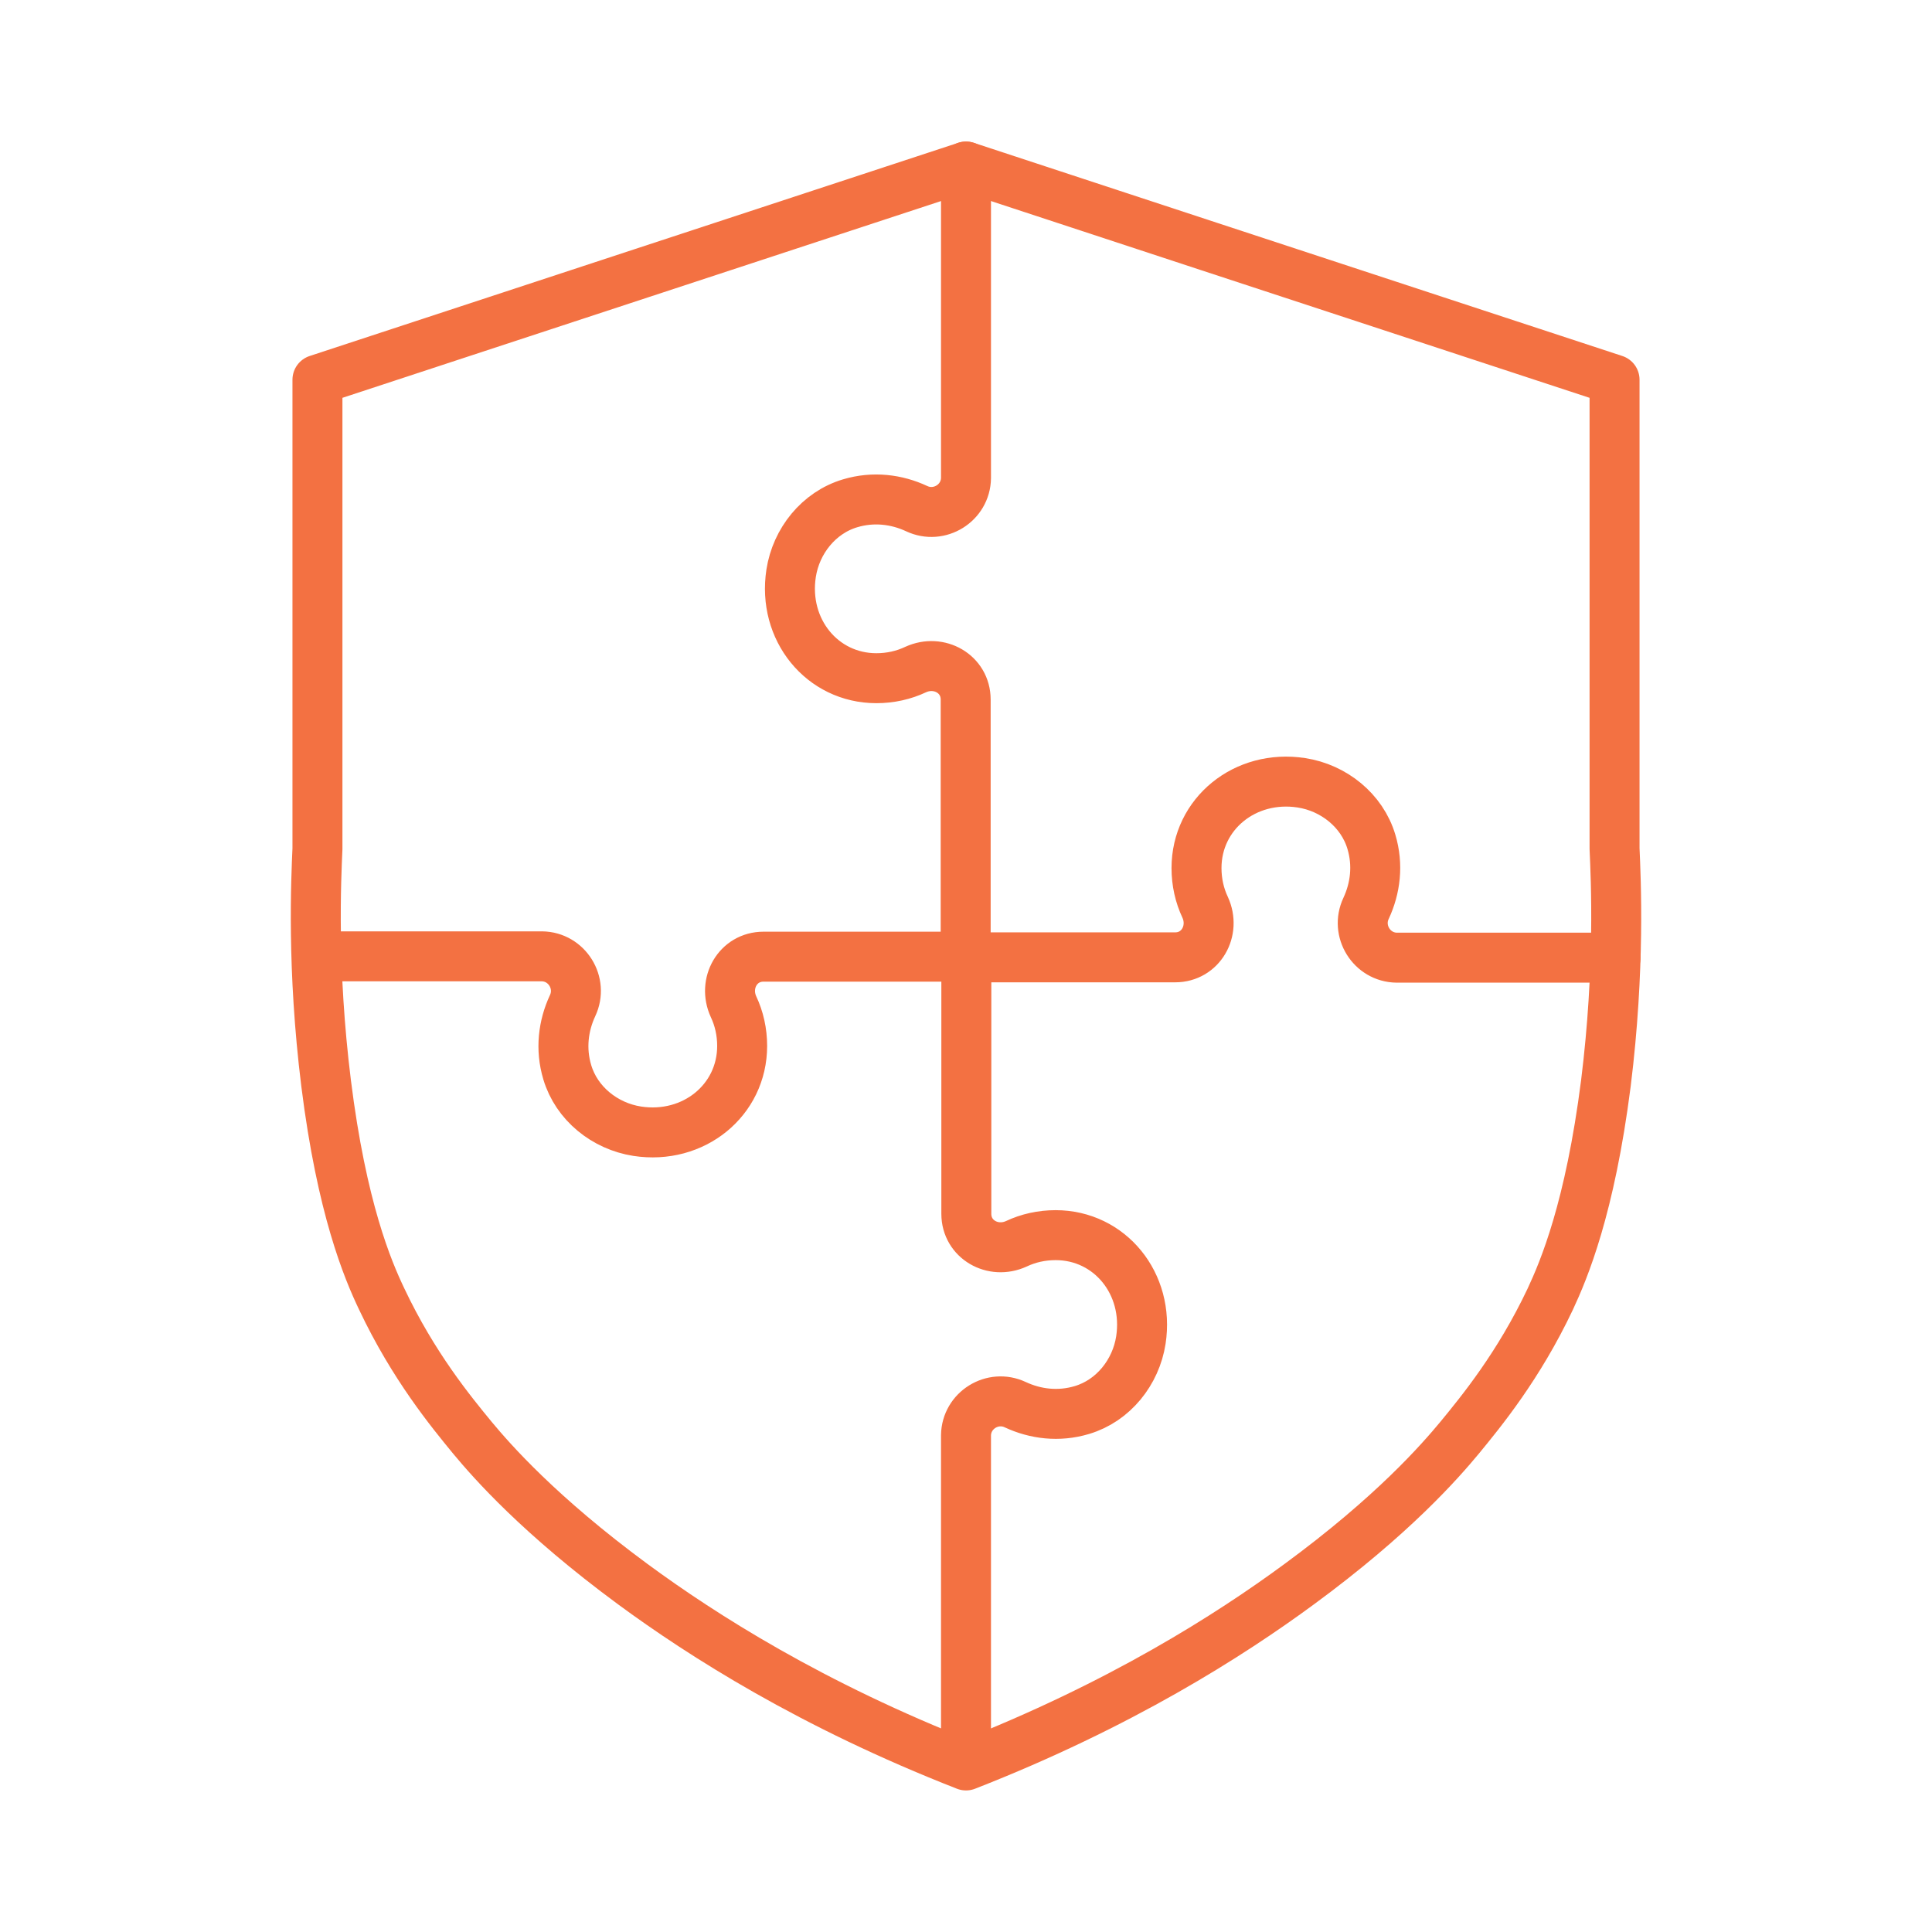 <?xml version="1.0" encoding="UTF-8"?><svg id="a" xmlns="http://www.w3.org/2000/svg" width="58" height="58" viewBox="0 0 58 58"><path d="M48.47,25.48v-14.08c-6.49-2.13-19.47-6.4-19.47-6.4-6.49,2.13-12.98,4.27-19.47,6.4v14.08c-.04.92-.17,3.58.26,7.04.47,3.76,1.25,5.6,1.67,6.48.95,2.01,2.08,3.38,2.72,4.16.59.71,2.01,2.33,4.82,4.4,2.08,1.53,5.37,3.63,10,5.44,4.63-1.81,7.92-3.91,10-5.44,2.82-2.07,4.23-3.69,4.82-4.4.64-.78,1.77-2.15,2.72-4.16.41-.88,1.19-2.72,1.67-6.48.43-3.46.3-6.12.26-7.04Z" fill="none" stroke="#f37142" stroke-linecap="round" stroke-linejoin="round" stroke-width="1.5"/><path d="M29,5v9.35c-.01.75-.8,1.24-1.48.92-.6-.28-1.3-.37-2-.16-.94.28-1.62,1.13-1.77,2.1-.26,1.69.93,3.15,2.56,3.15.42,0,.82-.09,1.18-.26.7-.32,1.5.13,1.5.9v7.74" fill="none" stroke="#f37142" stroke-linecap="round" stroke-linejoin="round" stroke-width="1.5"/><path d="M29,52.44v-9.35c.01-.75.8-1.24,1.48-.92.6.28,1.3.37,2,.16.94-.28,1.62-1.13,1.77-2.1.26-1.69-.93-3.15-2.56-3.15-.42,0-.82.09-1.18.26-.7.32-1.5-.13-1.5-.9v-7.74" fill="none" stroke="#f37142" stroke-linecap="round" stroke-linejoin="round" stroke-width="1.5"/><path d="M48.5,28.75h-6.57c-.75-.01-1.24-.8-.92-1.48.28-.6.37-1.3.16-2-.28-.94-1.13-1.62-2.1-1.77-1.69-.26-3.15.93-3.15,2.56,0,.42.09.82.26,1.18.32.7-.13,1.5-.9,1.5h-6.27" fill="none" stroke="#f37142" stroke-linecap="round" stroke-linejoin="round" stroke-width="1.5"/><path d="M9.7,28.71h6.57c.75.01,1.24.8.92,1.48-.28.6-.37,1.3-.16,2,.28.94,1.13,1.62,2.1,1.77,1.69.26,3.15-.93,3.15-2.56,0-.42-.09-.82-.26-1.18-.32-.7.13-1.5.9-1.5h6.27" fill="none" stroke="#f37142" stroke-linecap="round" stroke-linejoin="round" stroke-width="1.5"/></svg>